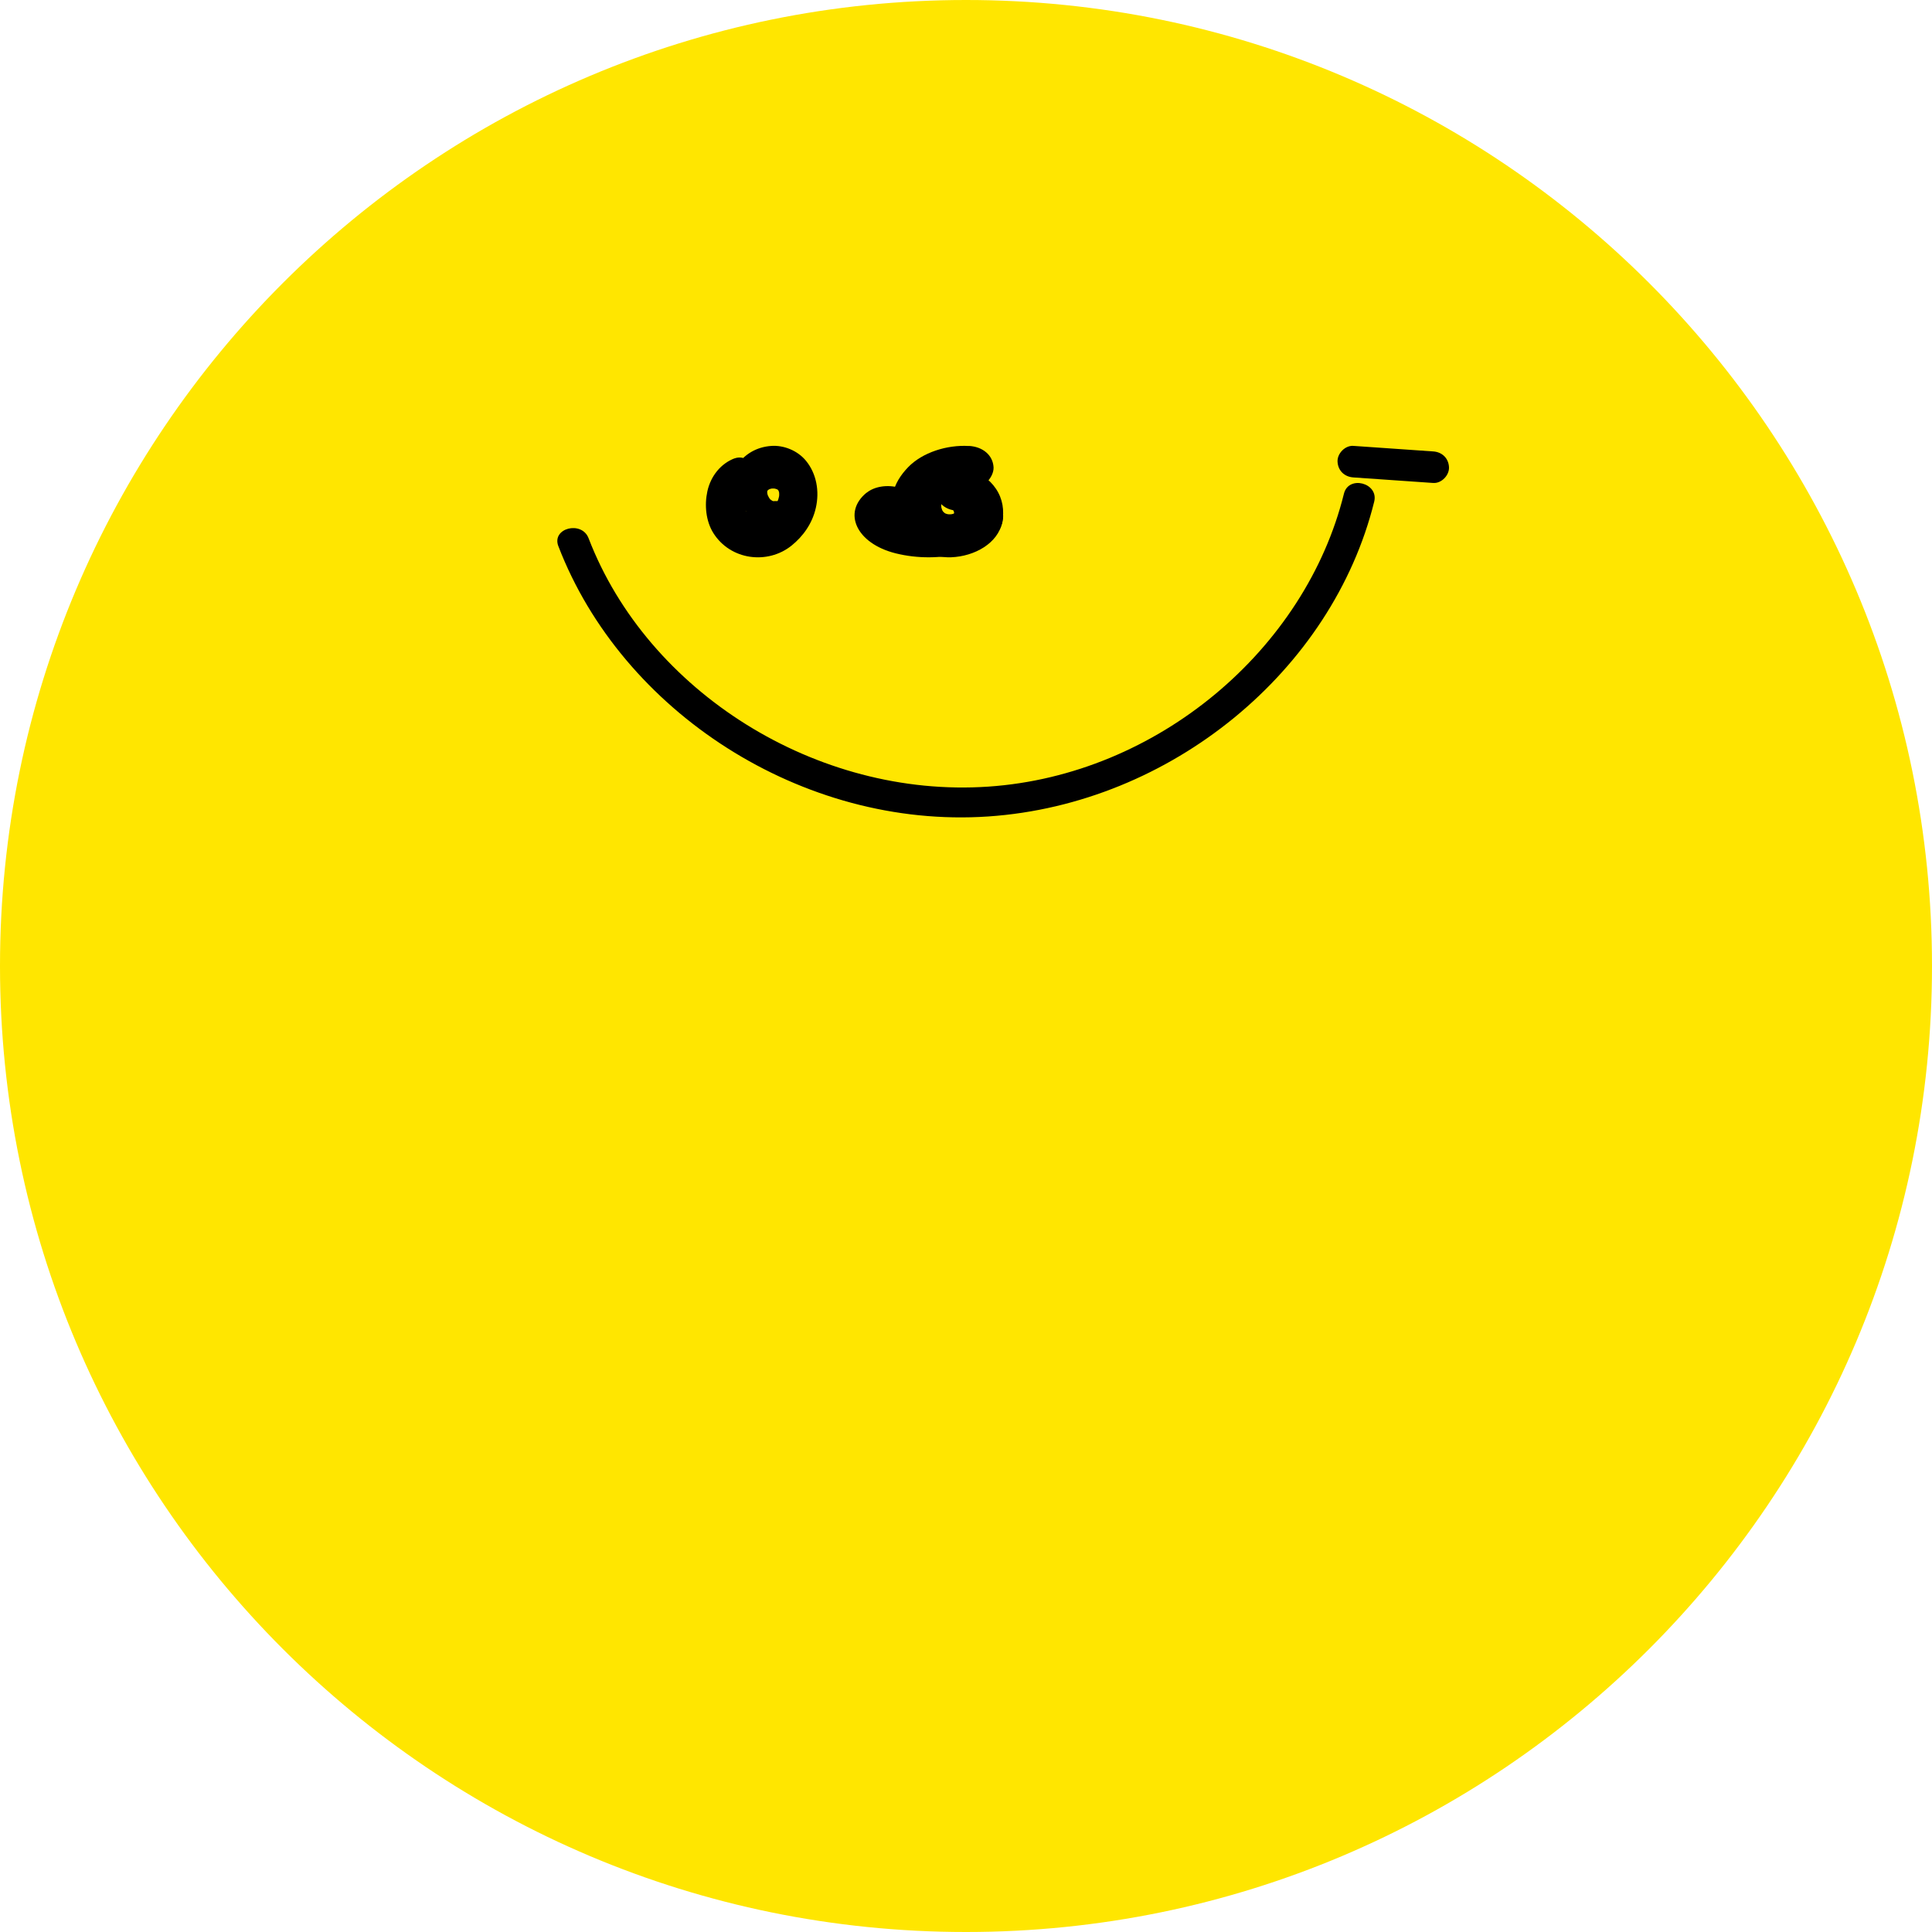 <?xml version="1.0" encoding="UTF-8"?> <svg xmlns="http://www.w3.org/2000/svg" width="52" height="52" viewBox="0 0 52 52" fill="none"><path d="M26 52C40.359 52 52 40.359 52 26C52 11.641 40.359 0 26 0C11.641 0 0 11.641 0 26C0 40.359 11.641 52 26 52Z" fill="#FFE600"></path><path d="M19.776 12.334C19.41 12.472 19.133 12.8 19.039 13.223C18.958 13.595 18.999 14.024 19.198 14.344C19.657 15.078 20.657 15.201 21.299 14.689C21.612 14.44 21.863 14.092 21.958 13.67C22.061 13.221 21.976 12.748 21.694 12.403C21.467 12.126 21.095 11.979 20.761 12.002C20.373 12.029 20.026 12.216 19.802 12.576C19.282 13.41 19.968 14.693 20.866 14.627C21.133 14.608 21.392 14.379 21.379 14.057C21.367 13.764 21.152 13.466 20.866 13.487C20.823 13.491 20.782 13.487 20.74 13.483C20.785 13.491 20.83 13.497 20.877 13.504C20.828 13.495 20.783 13.481 20.737 13.462C20.778 13.481 20.818 13.501 20.86 13.52C20.818 13.501 20.78 13.476 20.74 13.448C20.652 13.391 20.83 13.539 20.77 13.474C20.754 13.458 20.738 13.443 20.723 13.425C20.709 13.408 20.695 13.389 20.68 13.373C20.787 13.489 20.735 13.458 20.709 13.414C20.681 13.368 20.659 13.319 20.638 13.27C20.655 13.316 20.673 13.36 20.69 13.406C20.662 13.333 20.645 13.26 20.635 13.181C20.642 13.231 20.647 13.281 20.654 13.333C20.648 13.271 20.648 13.212 20.654 13.15C20.647 13.2 20.642 13.25 20.635 13.302C20.643 13.248 20.655 13.196 20.674 13.146C20.657 13.192 20.64 13.237 20.622 13.283C20.638 13.244 20.657 13.212 20.674 13.175C20.702 13.121 20.584 13.291 20.635 13.233C20.648 13.217 20.661 13.202 20.674 13.187C20.692 13.169 20.742 13.125 20.666 13.191C20.59 13.256 20.64 13.212 20.659 13.198C20.69 13.175 20.725 13.156 20.759 13.139C20.718 13.158 20.678 13.177 20.636 13.196C20.702 13.165 20.768 13.146 20.839 13.135C20.794 13.142 20.749 13.148 20.702 13.156C20.773 13.146 20.842 13.146 20.913 13.156C20.868 13.148 20.823 13.142 20.776 13.135C20.846 13.146 20.913 13.165 20.979 13.196C20.937 13.177 20.898 13.158 20.856 13.139C20.887 13.154 20.918 13.171 20.948 13.192C20.962 13.202 20.974 13.212 20.986 13.221C20.858 13.131 20.905 13.148 20.939 13.187C20.951 13.198 20.96 13.212 20.972 13.225C21.012 13.27 20.894 13.098 20.932 13.167C20.955 13.208 20.976 13.25 20.993 13.294C20.976 13.248 20.958 13.204 20.941 13.158C20.963 13.219 20.977 13.281 20.986 13.347C20.979 13.296 20.974 13.246 20.967 13.194C20.974 13.268 20.974 13.341 20.967 13.414C20.974 13.364 20.979 13.314 20.986 13.262C20.974 13.354 20.951 13.441 20.918 13.527C20.936 13.481 20.953 13.437 20.97 13.391C20.944 13.458 20.913 13.522 20.877 13.583C20.868 13.599 20.86 13.612 20.851 13.626C20.818 13.68 20.927 13.524 20.887 13.572C20.863 13.601 20.84 13.632 20.816 13.66C20.794 13.685 20.771 13.709 20.747 13.732C20.697 13.782 20.789 13.695 20.796 13.691C20.782 13.699 20.77 13.712 20.758 13.722C20.699 13.766 20.636 13.803 20.571 13.834C20.612 13.814 20.652 13.795 20.694 13.776C20.595 13.82 20.494 13.851 20.391 13.868C20.436 13.861 20.481 13.855 20.527 13.847C20.424 13.863 20.32 13.863 20.214 13.847C20.259 13.855 20.304 13.861 20.351 13.868C20.264 13.853 20.181 13.83 20.102 13.791C20.143 13.811 20.183 13.83 20.224 13.849C20.181 13.828 20.14 13.805 20.1 13.776C20.06 13.749 20.022 13.693 20.128 13.805C20.11 13.787 20.091 13.77 20.074 13.753C20.067 13.745 20.032 13.697 20.027 13.699C20.036 13.697 20.116 13.839 20.06 13.743C20.039 13.707 20.02 13.668 20.005 13.628C20.022 13.674 20.039 13.718 20.057 13.764C20.032 13.695 20.015 13.626 20.006 13.553C20.013 13.603 20.019 13.653 20.026 13.705C20.017 13.624 20.017 13.545 20.026 13.464C20.019 13.514 20.013 13.564 20.006 13.616C20.017 13.545 20.032 13.476 20.057 13.408C20.039 13.454 20.022 13.499 20.005 13.545C20.019 13.508 20.034 13.474 20.052 13.441C20.06 13.425 20.069 13.412 20.077 13.397C20.005 13.533 20.01 13.489 20.045 13.448C20.055 13.435 20.067 13.424 20.077 13.412C20.134 13.35 20.036 13.454 20.026 13.456C20.052 13.452 20.1 13.408 20.126 13.397C20.084 13.416 20.045 13.435 20.003 13.454C20.015 13.448 20.027 13.445 20.039 13.439C20.292 13.343 20.486 13.042 20.398 12.738C20.316 12.459 20.039 12.237 19.768 12.339L19.776 12.334Z" fill="black"></path><path d="M23.322 13.262C22.671 13.792 23.045 14.628 24.107 14.893C24.695 15.039 25.327 15.034 25.913 14.886C26.424 14.755 26.809 14.479 26.94 14.175C27.102 13.795 26.934 13.394 26.457 13.105C26.227 12.966 25.771 12.964 25.541 13.105C25.296 13.254 25.296 13.468 25.541 13.617C25.585 13.643 25.635 13.702 25.535 13.607C25.55 13.62 25.57 13.634 25.585 13.647C25.622 13.679 25.653 13.713 25.681 13.747C25.659 13.718 25.637 13.69 25.615 13.661C25.666 13.726 25.698 13.794 25.718 13.864C25.709 13.833 25.703 13.801 25.694 13.768C25.712 13.845 25.714 13.921 25.694 13.996C25.703 13.965 25.709 13.933 25.718 13.9C25.701 13.971 25.668 14.038 25.62 14.104C25.642 14.075 25.663 14.046 25.685 14.017C25.655 14.057 25.618 14.095 25.576 14.132C25.489 14.206 25.661 14.079 25.589 14.125C25.563 14.14 25.537 14.158 25.511 14.172C25.482 14.187 25.451 14.2 25.425 14.215C25.57 14.137 25.493 14.186 25.441 14.205C25.375 14.228 25.307 14.248 25.237 14.265C25.29 14.253 25.34 14.241 25.392 14.228C25.277 14.255 25.156 14.274 25.032 14.283C25.089 14.278 25.148 14.275 25.204 14.27C25.069 14.28 24.936 14.28 24.8 14.27C24.857 14.275 24.916 14.278 24.973 14.283C24.848 14.274 24.728 14.255 24.612 14.228C24.665 14.241 24.715 14.253 24.767 14.265C24.697 14.248 24.63 14.228 24.564 14.204C24.433 14.155 24.658 14.252 24.579 14.213C24.551 14.198 24.522 14.184 24.496 14.169C24.47 14.154 24.448 14.137 24.422 14.121C24.564 14.203 24.474 14.16 24.439 14.13C24.398 14.094 24.363 14.056 24.332 14.017C24.354 14.046 24.376 14.075 24.398 14.104C24.345 14.034 24.31 13.963 24.291 13.89C24.299 13.922 24.306 13.954 24.315 13.987C24.297 13.912 24.297 13.839 24.315 13.764C24.306 13.796 24.299 13.828 24.291 13.861C24.308 13.792 24.341 13.726 24.387 13.663C24.365 13.692 24.343 13.72 24.321 13.75C24.356 13.706 24.398 13.664 24.446 13.625C24.638 13.469 24.507 13.217 24.214 13.13C23.884 13.033 23.534 13.094 23.329 13.26L23.322 13.262Z" fill="black"></path><path d="M26.073 12.004C25.488 11.969 24.829 12.177 24.446 12.571C24.242 12.782 24.083 13.026 24.031 13.301C23.98 13.574 23.984 13.854 24.105 14.116C24.24 14.406 24.446 14.656 24.764 14.816C25.011 14.941 25.316 15.009 25.603 14.999C26.23 14.974 26.863 14.623 26.975 14.053C27.035 13.741 26.99 13.427 26.804 13.152C26.63 12.893 26.334 12.682 25.995 12.616C25.822 12.583 25.639 12.595 25.484 12.675C25.347 12.745 25.215 12.881 25.179 13.02C25.103 13.312 25.28 13.659 25.643 13.73C25.679 13.737 25.713 13.745 25.746 13.757C25.692 13.737 25.641 13.718 25.587 13.698C25.632 13.716 25.674 13.737 25.715 13.763C25.67 13.733 25.625 13.702 25.58 13.673C25.632 13.708 25.674 13.747 25.715 13.79C25.681 13.751 25.645 13.712 25.612 13.673C25.65 13.72 25.681 13.769 25.708 13.819C25.686 13.773 25.663 13.728 25.641 13.681C25.668 13.739 25.688 13.8 25.697 13.864C25.688 13.813 25.681 13.763 25.672 13.71C25.681 13.773 25.681 13.835 25.672 13.899C25.681 13.849 25.688 13.796 25.697 13.745C25.688 13.796 25.672 13.843 25.652 13.889C25.674 13.843 25.697 13.798 25.719 13.751C25.699 13.792 25.674 13.829 25.645 13.866C25.679 13.827 25.715 13.788 25.748 13.749C25.71 13.792 25.666 13.831 25.616 13.866C25.661 13.837 25.706 13.806 25.751 13.776C25.695 13.813 25.634 13.843 25.569 13.866C25.623 13.847 25.674 13.827 25.728 13.808C25.654 13.833 25.58 13.849 25.502 13.858C25.56 13.851 25.618 13.845 25.679 13.837C25.601 13.845 25.522 13.845 25.441 13.837C25.5 13.845 25.558 13.851 25.618 13.858C25.54 13.849 25.464 13.831 25.39 13.806C25.444 13.825 25.495 13.845 25.549 13.864C25.484 13.841 25.421 13.81 25.363 13.773C25.408 13.802 25.453 13.833 25.497 13.862C25.437 13.821 25.385 13.776 25.338 13.726C25.372 13.765 25.408 13.804 25.441 13.843C25.394 13.788 25.356 13.732 25.325 13.669C25.347 13.716 25.37 13.761 25.392 13.808C25.356 13.732 25.331 13.652 25.318 13.57C25.327 13.62 25.334 13.671 25.343 13.724C25.329 13.634 25.331 13.542 25.343 13.453C25.334 13.503 25.327 13.556 25.318 13.607C25.334 13.525 25.358 13.445 25.394 13.367C25.372 13.414 25.349 13.459 25.327 13.505C25.363 13.435 25.408 13.369 25.459 13.306C25.426 13.345 25.39 13.384 25.356 13.423C25.419 13.355 25.488 13.293 25.567 13.238C25.522 13.267 25.477 13.299 25.432 13.328C25.526 13.265 25.63 13.213 25.739 13.172C25.686 13.191 25.634 13.211 25.58 13.23C25.701 13.188 25.825 13.158 25.952 13.143C25.894 13.15 25.834 13.156 25.775 13.164C25.876 13.152 25.977 13.15 26.078 13.156C26.242 13.166 26.434 13.084 26.547 12.987C26.661 12.887 26.748 12.721 26.742 12.579C26.724 12.248 26.45 12.023 26.078 12.002L26.073 12.004Z" fill="black"></path><path d="M15.028 14.699C16.735 19.147 21.583 22.317 26.602 21.975C31.521 21.639 35.861 18.052 36.987 13.501C37.111 12.998 36.297 12.783 36.172 13.288C35.137 17.476 31.156 20.862 26.602 21.172C21.974 21.489 17.427 18.615 15.842 14.487C15.657 14.005 14.841 14.213 15.028 14.7V14.699Z" fill="black"></path><path d="M36.426 12.85C37.142 12.9 37.858 12.949 38.574 12.999C38.797 13.015 39.01 12.793 39 12.575C38.988 12.331 38.813 12.166 38.574 12.15C37.858 12.1 37.142 12.051 36.426 12.001C36.203 11.985 35.99 12.207 36 12.425C36.012 12.669 36.187 12.834 36.426 12.85Z" fill="black"></path></svg> 